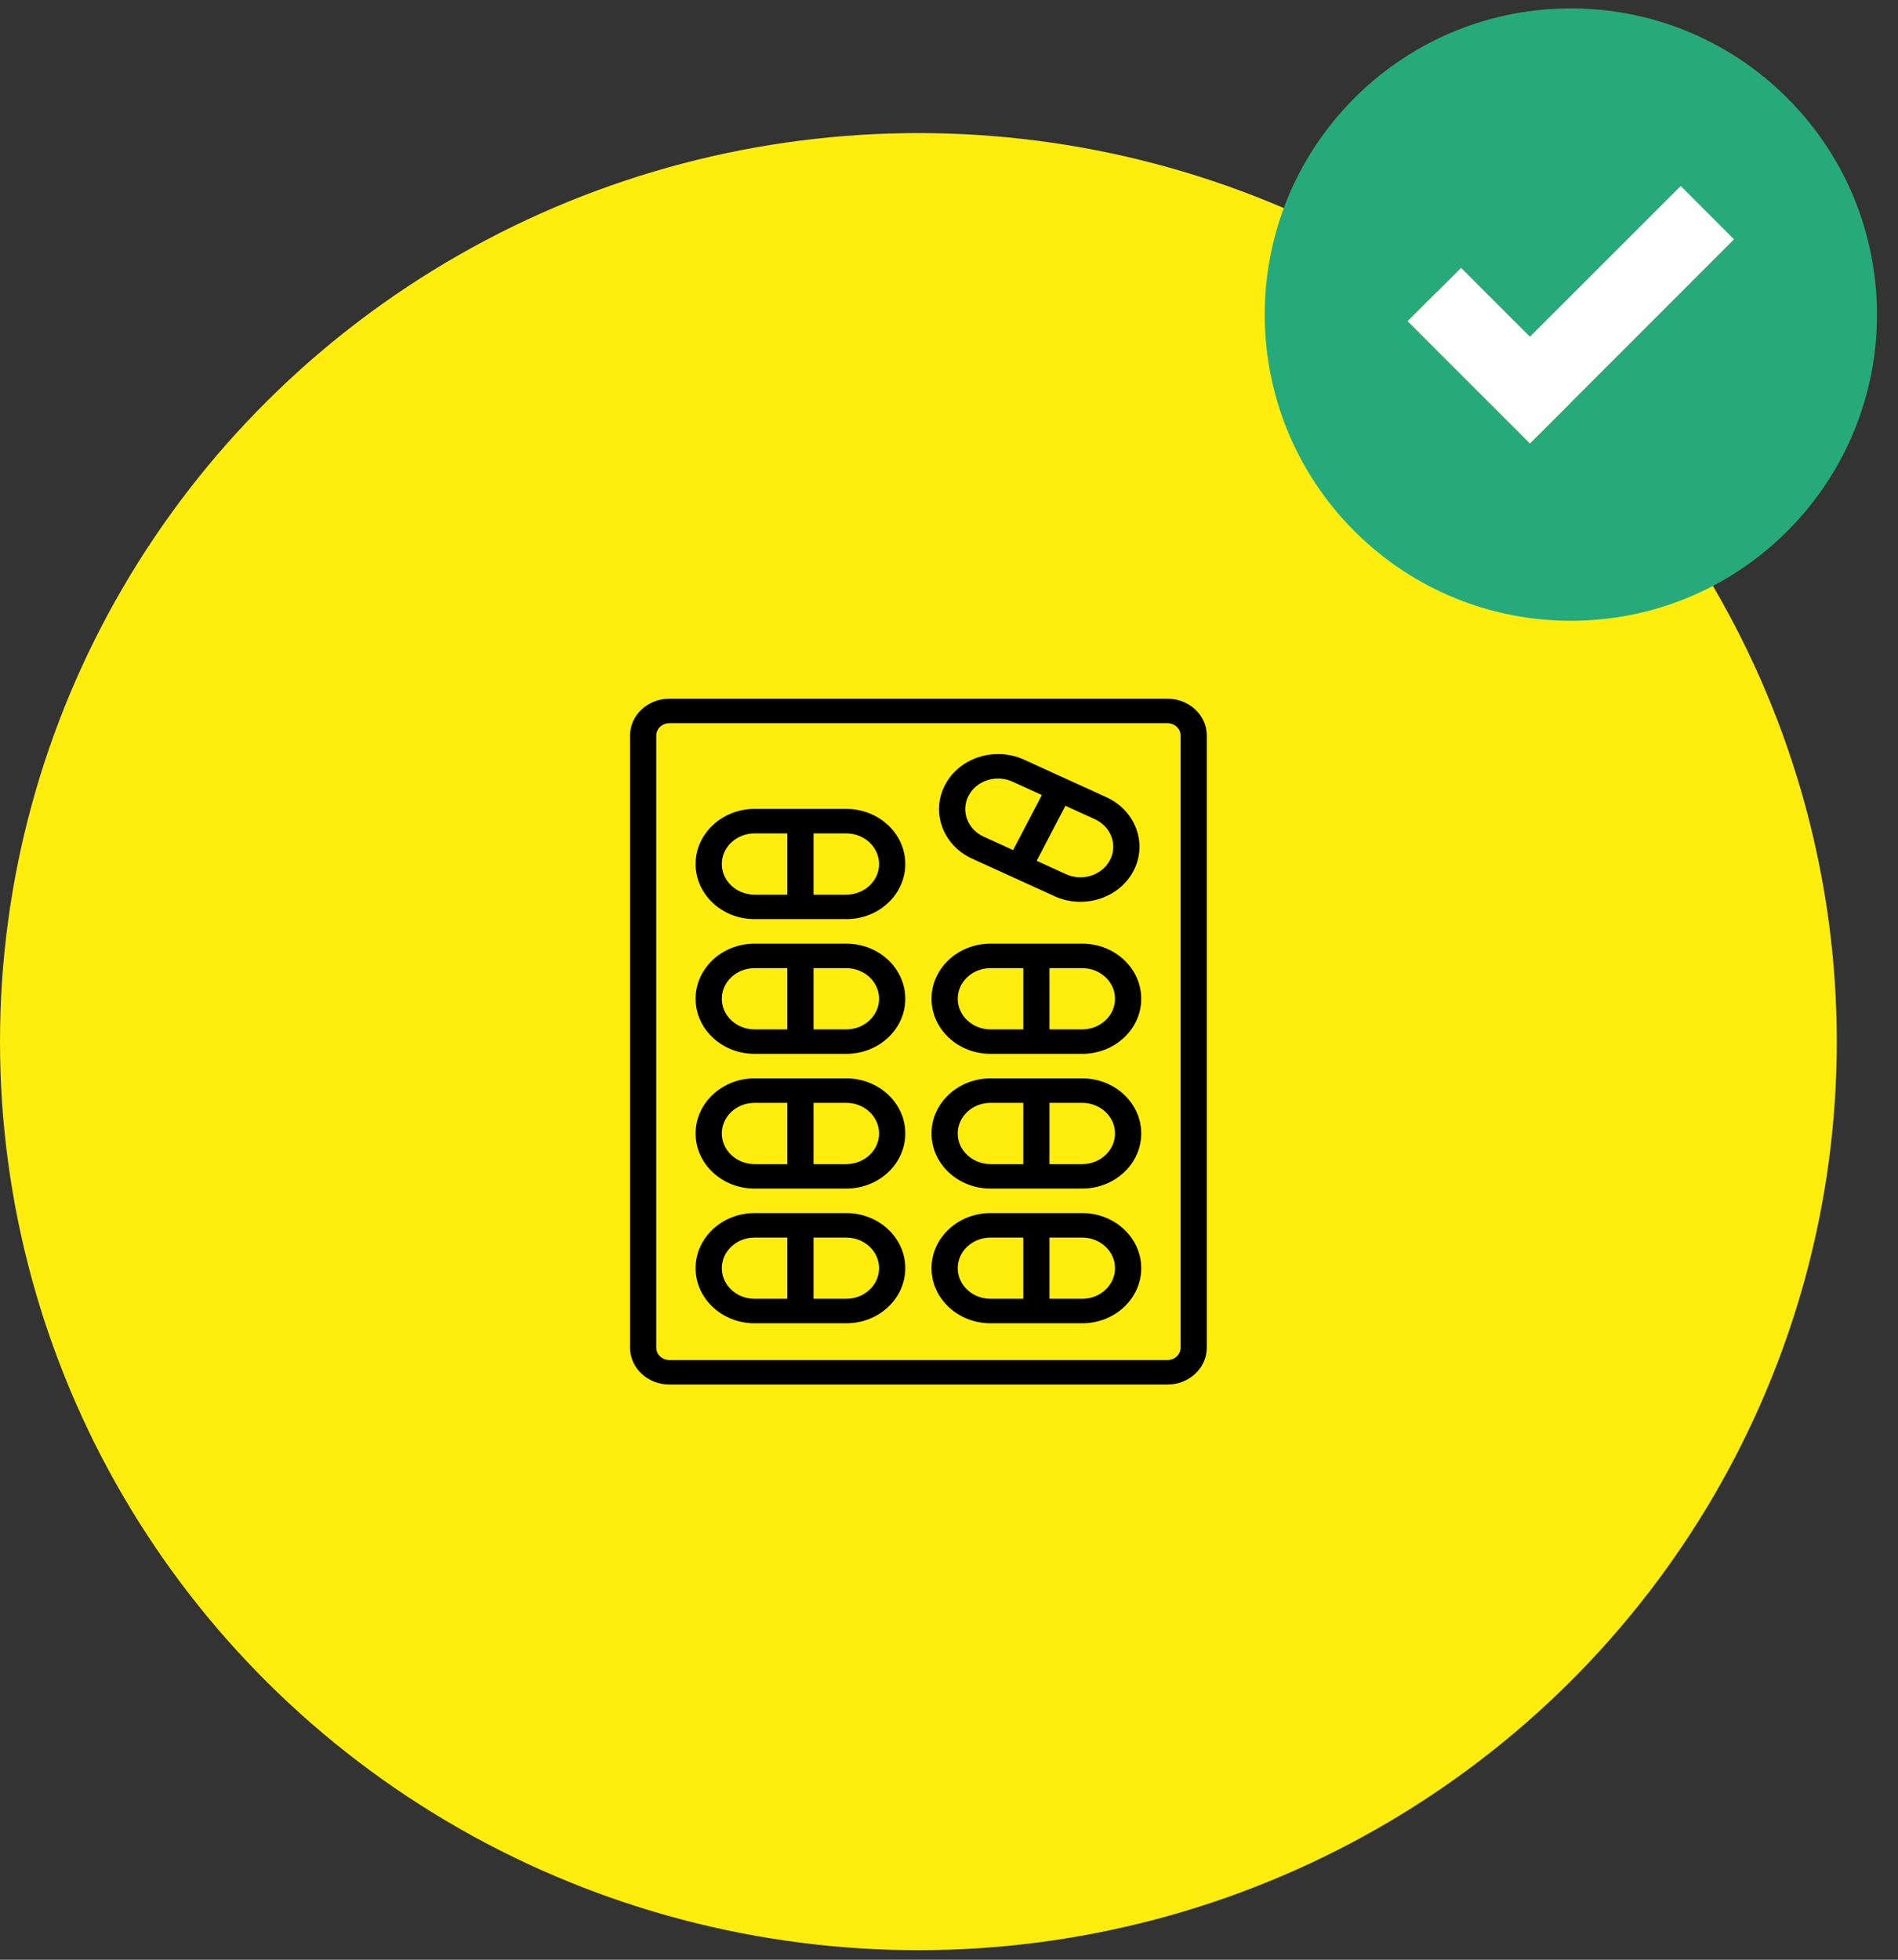 <svg width="62" height="64" viewBox="0 0 62 64" fill="none" xmlns="http://www.w3.org/2000/svg"><rect x="0" y="0" width="62" height="64" fill="#333333" stroke="none"/><ellipse cx="30" cy="34.017" rx="30" ry="29.671" fill="#FFED0D"/><g clip-path="url(#clip0_176_9395)"><path d="M38.137 45.215H21.865C21.157 45.215 20.581 44.676 20.581 44.014V24.018C20.581 23.356 21.157 22.818 21.865 22.818H38.137C38.845 22.818 39.42 23.356 39.42 24.018V44.014C39.42 44.676 38.845 45.215 38.137 45.215ZM38.564 24.018C38.564 23.797 38.373 23.618 38.137 23.618H21.865C21.629 23.618 21.437 23.798 21.437 24.018V44.014C21.437 44.235 21.629 44.415 21.865 44.415H38.137C38.373 44.415 38.564 44.235 38.564 44.014V24.018Z" fill="black"/><path d="M27.646 43.215H26.575H25.719H24.648C23.586 43.215 22.722 42.408 22.722 41.416C22.722 40.423 23.586 39.616 24.648 39.616H25.719H26.575H27.646C28.708 39.616 29.572 40.423 29.572 41.416C29.572 42.408 28.708 43.215 27.646 43.215ZM25.719 40.416H24.648C24.058 40.416 23.578 40.864 23.578 41.416C23.578 41.967 24.058 42.415 24.648 42.415H25.719V40.416ZM27.646 40.416H26.575V42.415H27.646C28.236 42.415 28.716 41.967 28.716 41.416C28.716 40.864 28.236 40.416 27.646 40.416Z" fill="black"/><path d="M35.353 43.215H34.282H33.426H32.355C31.293 43.215 30.429 42.408 30.429 41.416C30.429 40.423 31.293 39.616 32.355 39.616H33.426H34.282H35.353C36.415 39.616 37.279 40.423 37.279 41.416C37.279 42.408 36.415 43.215 35.353 43.215ZM33.426 40.416H32.356C31.765 40.416 31.285 40.864 31.285 41.416C31.285 41.967 31.765 42.415 32.356 42.415H33.426V40.416ZM35.353 40.416H34.282V42.415H35.353C35.943 42.415 36.423 41.967 36.423 41.416C36.423 40.864 35.943 40.416 35.353 40.416Z" fill="black"/><path d="M27.646 38.816H26.575H25.719H24.648C23.586 38.816 22.722 38.009 22.722 37.016C22.722 36.024 23.586 35.217 24.648 35.217H25.719H26.575H27.646C28.708 35.217 29.572 36.024 29.572 37.016C29.572 38.009 28.708 38.816 27.646 38.816ZM25.719 36.016H24.648C24.058 36.016 23.578 36.465 23.578 37.016C23.578 37.568 24.058 38.016 24.648 38.016H25.719V36.016ZM27.646 36.016H26.575V38.016H27.646C28.236 38.016 28.716 37.568 28.716 37.016C28.716 36.465 28.236 36.016 27.646 36.016Z" fill="black"/><path d="M35.353 38.816H34.282H33.426H32.355C31.293 38.816 30.429 38.009 30.429 37.016C30.429 36.024 31.293 35.217 32.355 35.217H33.426H34.282H35.353C36.415 35.217 37.279 36.024 37.279 37.016C37.279 38.009 36.415 38.816 35.353 38.816ZM33.426 36.016H32.356C31.765 36.016 31.285 36.465 31.285 37.016C31.285 37.568 31.765 38.016 32.356 38.016H33.426V36.016ZM35.353 36.016H34.282V38.016H35.353C35.943 38.016 36.423 37.568 36.423 37.016C36.423 36.465 35.943 36.016 35.353 36.016Z" fill="black"/><path d="M27.646 34.416H26.575H25.719H24.648C23.586 34.416 22.722 33.609 22.722 32.617C22.722 31.624 23.586 30.817 24.648 30.817H25.719H26.575H27.646C28.708 30.817 29.572 31.624 29.572 32.617C29.572 33.609 28.708 34.416 27.646 34.416ZM25.719 31.617H24.648C24.058 31.617 23.578 32.065 23.578 32.617C23.578 33.168 24.058 33.617 24.648 33.617H25.719V31.617ZM27.646 31.617H26.575V33.617H27.646C28.236 33.617 28.716 33.168 28.716 32.617C28.716 32.065 28.236 31.617 27.646 31.617Z" fill="black"/><path d="M35.353 34.416H34.282H33.426H32.355C31.293 34.416 30.429 33.609 30.429 32.617C30.429 31.624 31.293 30.817 32.355 30.817H33.426H34.282H35.353C36.415 30.817 37.279 31.624 37.279 32.617C37.279 33.609 36.415 34.416 35.353 34.416ZM33.426 31.617H32.356C31.765 31.617 31.285 32.065 31.285 32.617C31.285 33.168 31.765 33.617 32.356 33.617H33.426V31.617ZM35.353 31.617H34.282V33.617H35.353C35.943 33.617 36.423 33.168 36.423 32.617C36.423 32.065 35.943 31.617 35.353 31.617Z" fill="black"/><path d="M27.646 30.017H26.575H25.719H24.648C23.586 30.017 22.722 29.209 22.722 28.217C22.722 27.225 23.586 26.417 24.648 26.417H25.719H26.575H27.646C28.708 26.417 29.572 27.225 29.572 28.217C29.572 29.209 28.708 30.017 27.646 30.017ZM25.719 27.217H24.648C24.058 27.217 23.578 27.666 23.578 28.217C23.578 28.768 24.058 29.217 24.648 29.217H25.719V27.217ZM27.646 27.217H26.575V29.217H27.646C28.236 29.217 28.716 28.768 28.716 28.217C28.716 27.666 28.236 27.217 27.646 27.217Z" fill="black"/><path d="M34.45 29.269L33.489 28.831L33.489 28.831L31.757 28.042C31.295 27.831 30.948 27.465 30.78 27.011C30.612 26.555 30.644 26.067 30.87 25.635C31.203 24.996 31.89 24.625 32.605 24.625C32.888 24.625 33.175 24.683 33.446 24.806L34.44 25.259L36.14 26.034C37.095 26.469 37.493 27.548 37.027 28.44C36.561 29.332 35.406 29.703 34.45 29.269ZM33.071 25.525C32.54 25.283 31.898 25.49 31.639 25.986C31.514 26.226 31.496 26.497 31.59 26.75C31.683 27.002 31.876 27.206 32.132 27.323L33.094 27.761L33.288 27.391L34.033 25.964L33.071 25.525ZM35.764 26.753L34.802 26.314L33.864 28.112L34.826 28.55C35.357 28.791 35.999 28.585 36.257 28.09C36.516 27.594 36.295 26.994 35.764 26.753Z" fill="black"/></g><g clip-path="url(#clip1_176_9395)"><path d="M58.384 17.345C62.29 13.439 62.29 7.109 58.384 3.203C54.478 -0.703 48.148 -0.703 44.243 3.203C40.337 7.109 40.337 13.439 44.243 17.345C48.148 21.25 54.483 21.25 58.384 17.345ZM47.728 8.745L49.977 10.994L54.903 6.072L56.646 7.815L51.724 12.737L49.977 14.479L48.234 12.737L45.985 10.488L47.728 8.745Z" fill="#27AA7B"/><path d="M47.728 8.745L49.977 10.994L54.903 6.072L56.646 7.815L51.724 12.737L49.977 14.479L48.234 12.737L45.985 10.488L47.728 8.745Z" fill="white"/></g><defs><clipPath id="clip0_176_9395"><rect width="23.977" height="22.397" fill="white" transform="matrix(1 0 0 -1 18.012 45.215)"/></clipPath><clipPath id="clip1_176_9395"><rect width="20" height="20" fill="white" transform="translate(41.313 0.274)"/></clipPath></defs></svg>